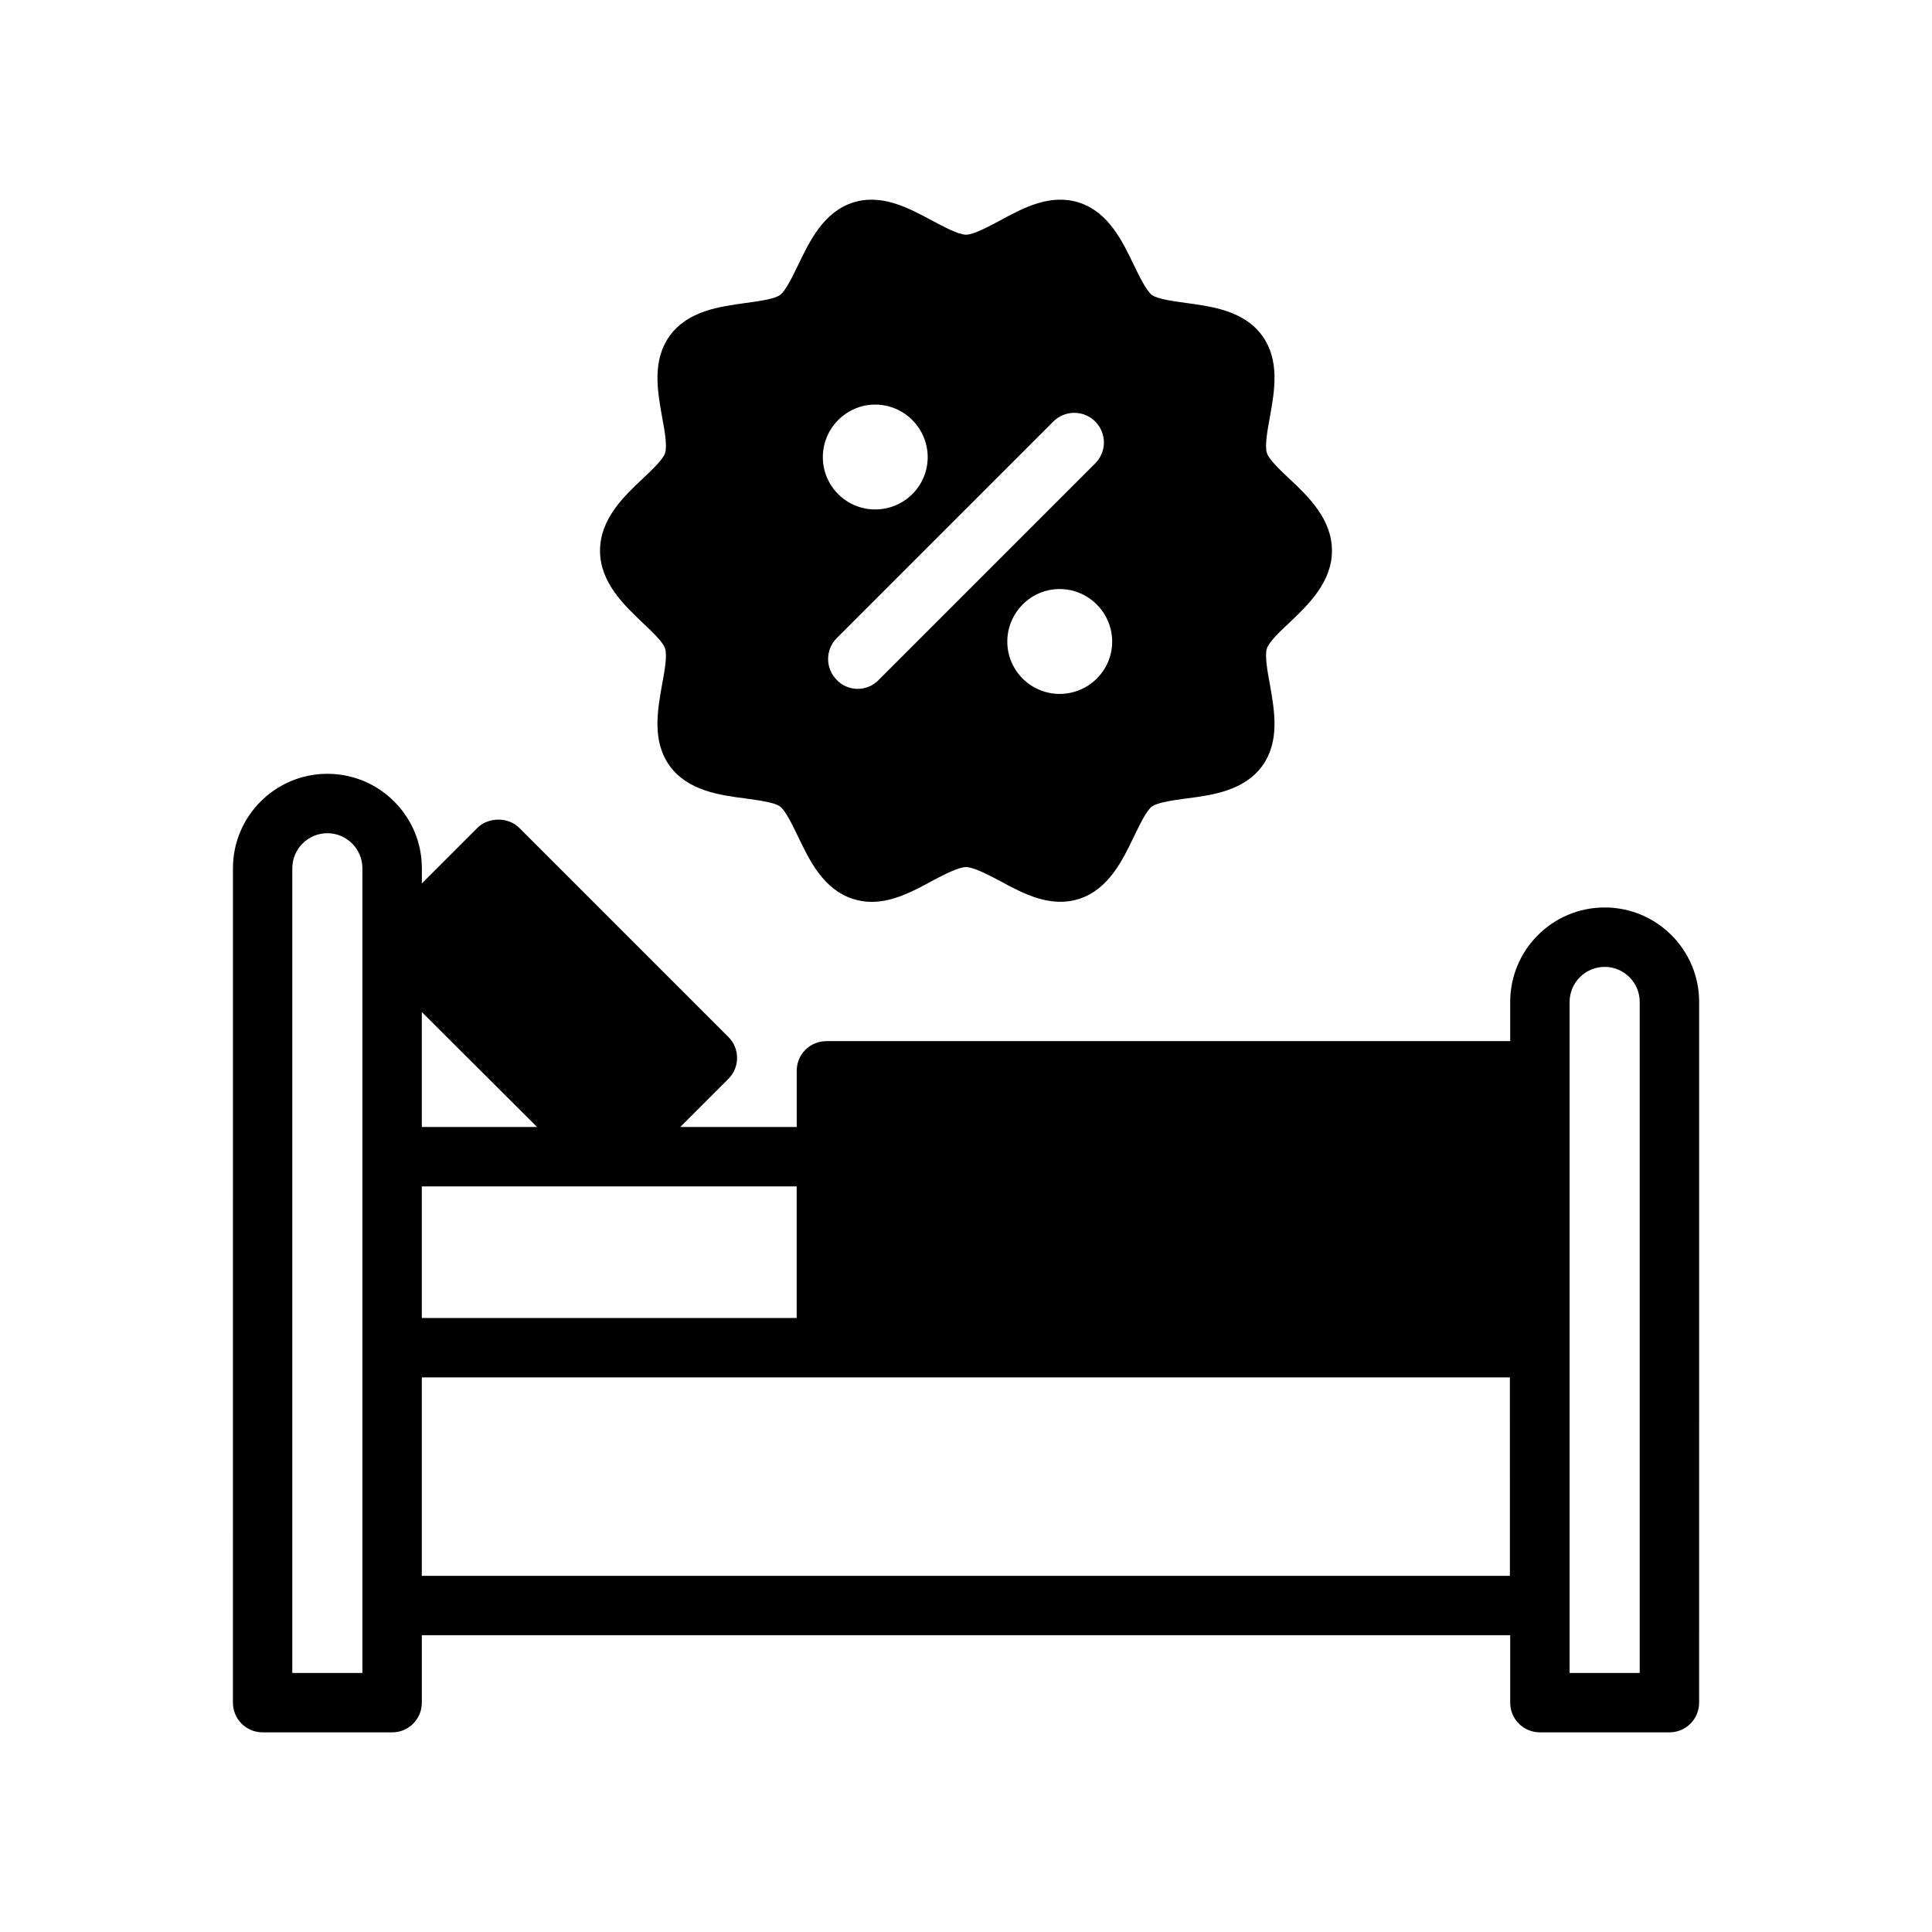 <?xml version="1.0" encoding="UTF-8"?>
<!-- Uploaded to: SVG Repo, www.svgrepo.com, Generator: SVG Repo Mixer Tools -->
<svg fill="#000000" width="800px" height="800px" version="1.1" viewBox="144 144 512 512" xmlns="http://www.w3.org/2000/svg">
 <g>
  <path d="m569.25 384.49c-13.855 0-25.031 11.258-25.031 25.031v10.391h-181.21c-4.328 0-7.871 3.465-7.871 7.871v14.879h-30.859l12.754-12.75c3.07-3.07 3.07-8.031 0-11.098l-55.418-55.418c-2.914-2.914-8.188-2.914-11.098 0l-14.719 14.719v-4.016c0-13.777-11.18-25.031-25.031-25.031-13.855 0-25.031 11.258-25.031 25.031l-0.008 221.12c0 4.328 3.465 7.871 7.871 7.871h34.32c4.41 0 7.871-3.543 7.871-7.871v-17.871h288.43v17.871c0 4.328 3.465 7.871 7.871 7.871h34.32c4.41 0 7.871-3.543 7.871-7.871l0.008-185.7c0-13.777-11.18-25.031-25.035-25.031zm-329.21 202.86h-18.578v-213.25c0-5.117 4.172-9.289 9.289-9.289s9.289 4.172 9.289 9.289zm15.742-175.15 30.543 30.465h-30.543zm0 46.211h99.348v34.875l-99.348-0.004zm288.36 103.2h-288.36v-52.586h288.35zm34.398 25.742h-18.578v-177.83c0-5.117 4.172-9.289 9.289-9.289 5.117 0 9.289 4.172 9.289 9.289z"/>
  <path d="m485.73 270.9c-2.363-2.203-5.512-5.195-5.984-6.848-0.629-1.812 0.156-6.141 0.789-9.523 1.258-7.086 2.676-15.035-2.047-21.57-4.801-6.613-13.227-7.715-20.074-8.66-3.387-0.473-7.637-1.023-9.133-2.125s-3.305-4.879-4.801-7.949c-2.992-6.219-6.691-14.012-14.484-16.531-7.637-2.441-14.719 1.34-20.941 4.723-3.148 1.652-7.008 3.777-9.055 3.777s-5.902-2.125-9.055-3.777c-6.297-3.387-13.383-7.164-20.941-4.723-7.793 2.519-11.492 10.312-14.484 16.531-1.496 3.07-3.305 6.848-4.801 7.949s-5.746 1.652-9.133 2.125c-6.848 0.945-15.273 2.047-20.074 8.66-4.723 6.535-3.305 14.484-2.047 21.57 0.629 3.387 1.418 7.637 0.789 9.523-0.473 1.652-3.621 4.644-5.984 6.848-5.039 4.723-11.258 10.707-11.258 19.051s6.297 14.328 11.336 19.129c2.281 2.125 5.434 5.117 5.902 6.769 0.629 1.891-0.156 6.141-0.789 9.523-1.258 7.086-2.676 15.113 2.047 21.648 4.801 6.535 13.227 7.715 20.074 8.582 3.387 0.473 7.637 1.023 9.133 2.125 1.496 1.102 3.305 4.961 4.801 8.031 2.992 6.219 6.691 13.934 14.484 16.453 1.73 0.551 3.387 0.789 5.039 0.789 5.668 0 11.02-2.832 15.902-5.512 3.148-1.652 7.008-3.699 9.055-3.699 2.047 0 5.902 2.047 9.055 3.699 6.219 3.387 13.383 7.164 20.941 4.723 7.793-2.519 11.492-10.234 14.484-16.453 1.496-3.07 3.305-6.926 4.801-8.031 1.496-1.102 5.746-1.652 9.133-2.125 6.848-0.867 15.273-2.047 20.074-8.582 4.723-6.535 3.305-14.562 2.047-21.648-0.629-3.387-1.418-7.637-0.789-9.523 0.473-1.652 3.621-4.644 5.902-6.769 5.039-4.801 11.336-10.785 11.336-19.129 0.004-8.348-6.215-14.328-11.25-19.051zm-123.67-5.746c0-7.637 6.219-13.934 13.855-13.934 7.715 0 13.934 6.297 13.934 13.934 0 7.637-6.219 13.855-13.934 13.855-7.637-0.004-13.855-6.223-13.855-13.855zm14.801 59.039c-1.496 1.574-3.543 2.363-5.59 2.363-1.969 0-4.016-0.789-5.512-2.363-3.07-3.07-3.07-8.031 0-11.098l57.387-57.387c3.07-3.07 8.031-3.07 11.098 0 3.07 3.07 3.07 8.031 0 11.098zm47.941 3.699c-7.637 0-13.855-6.219-13.855-13.855 0-7.637 6.219-13.934 13.855-13.934 7.715 0 13.934 6.297 13.934 13.934 0 7.637-6.219 13.855-13.934 13.855z"/>
 </g>
</svg>